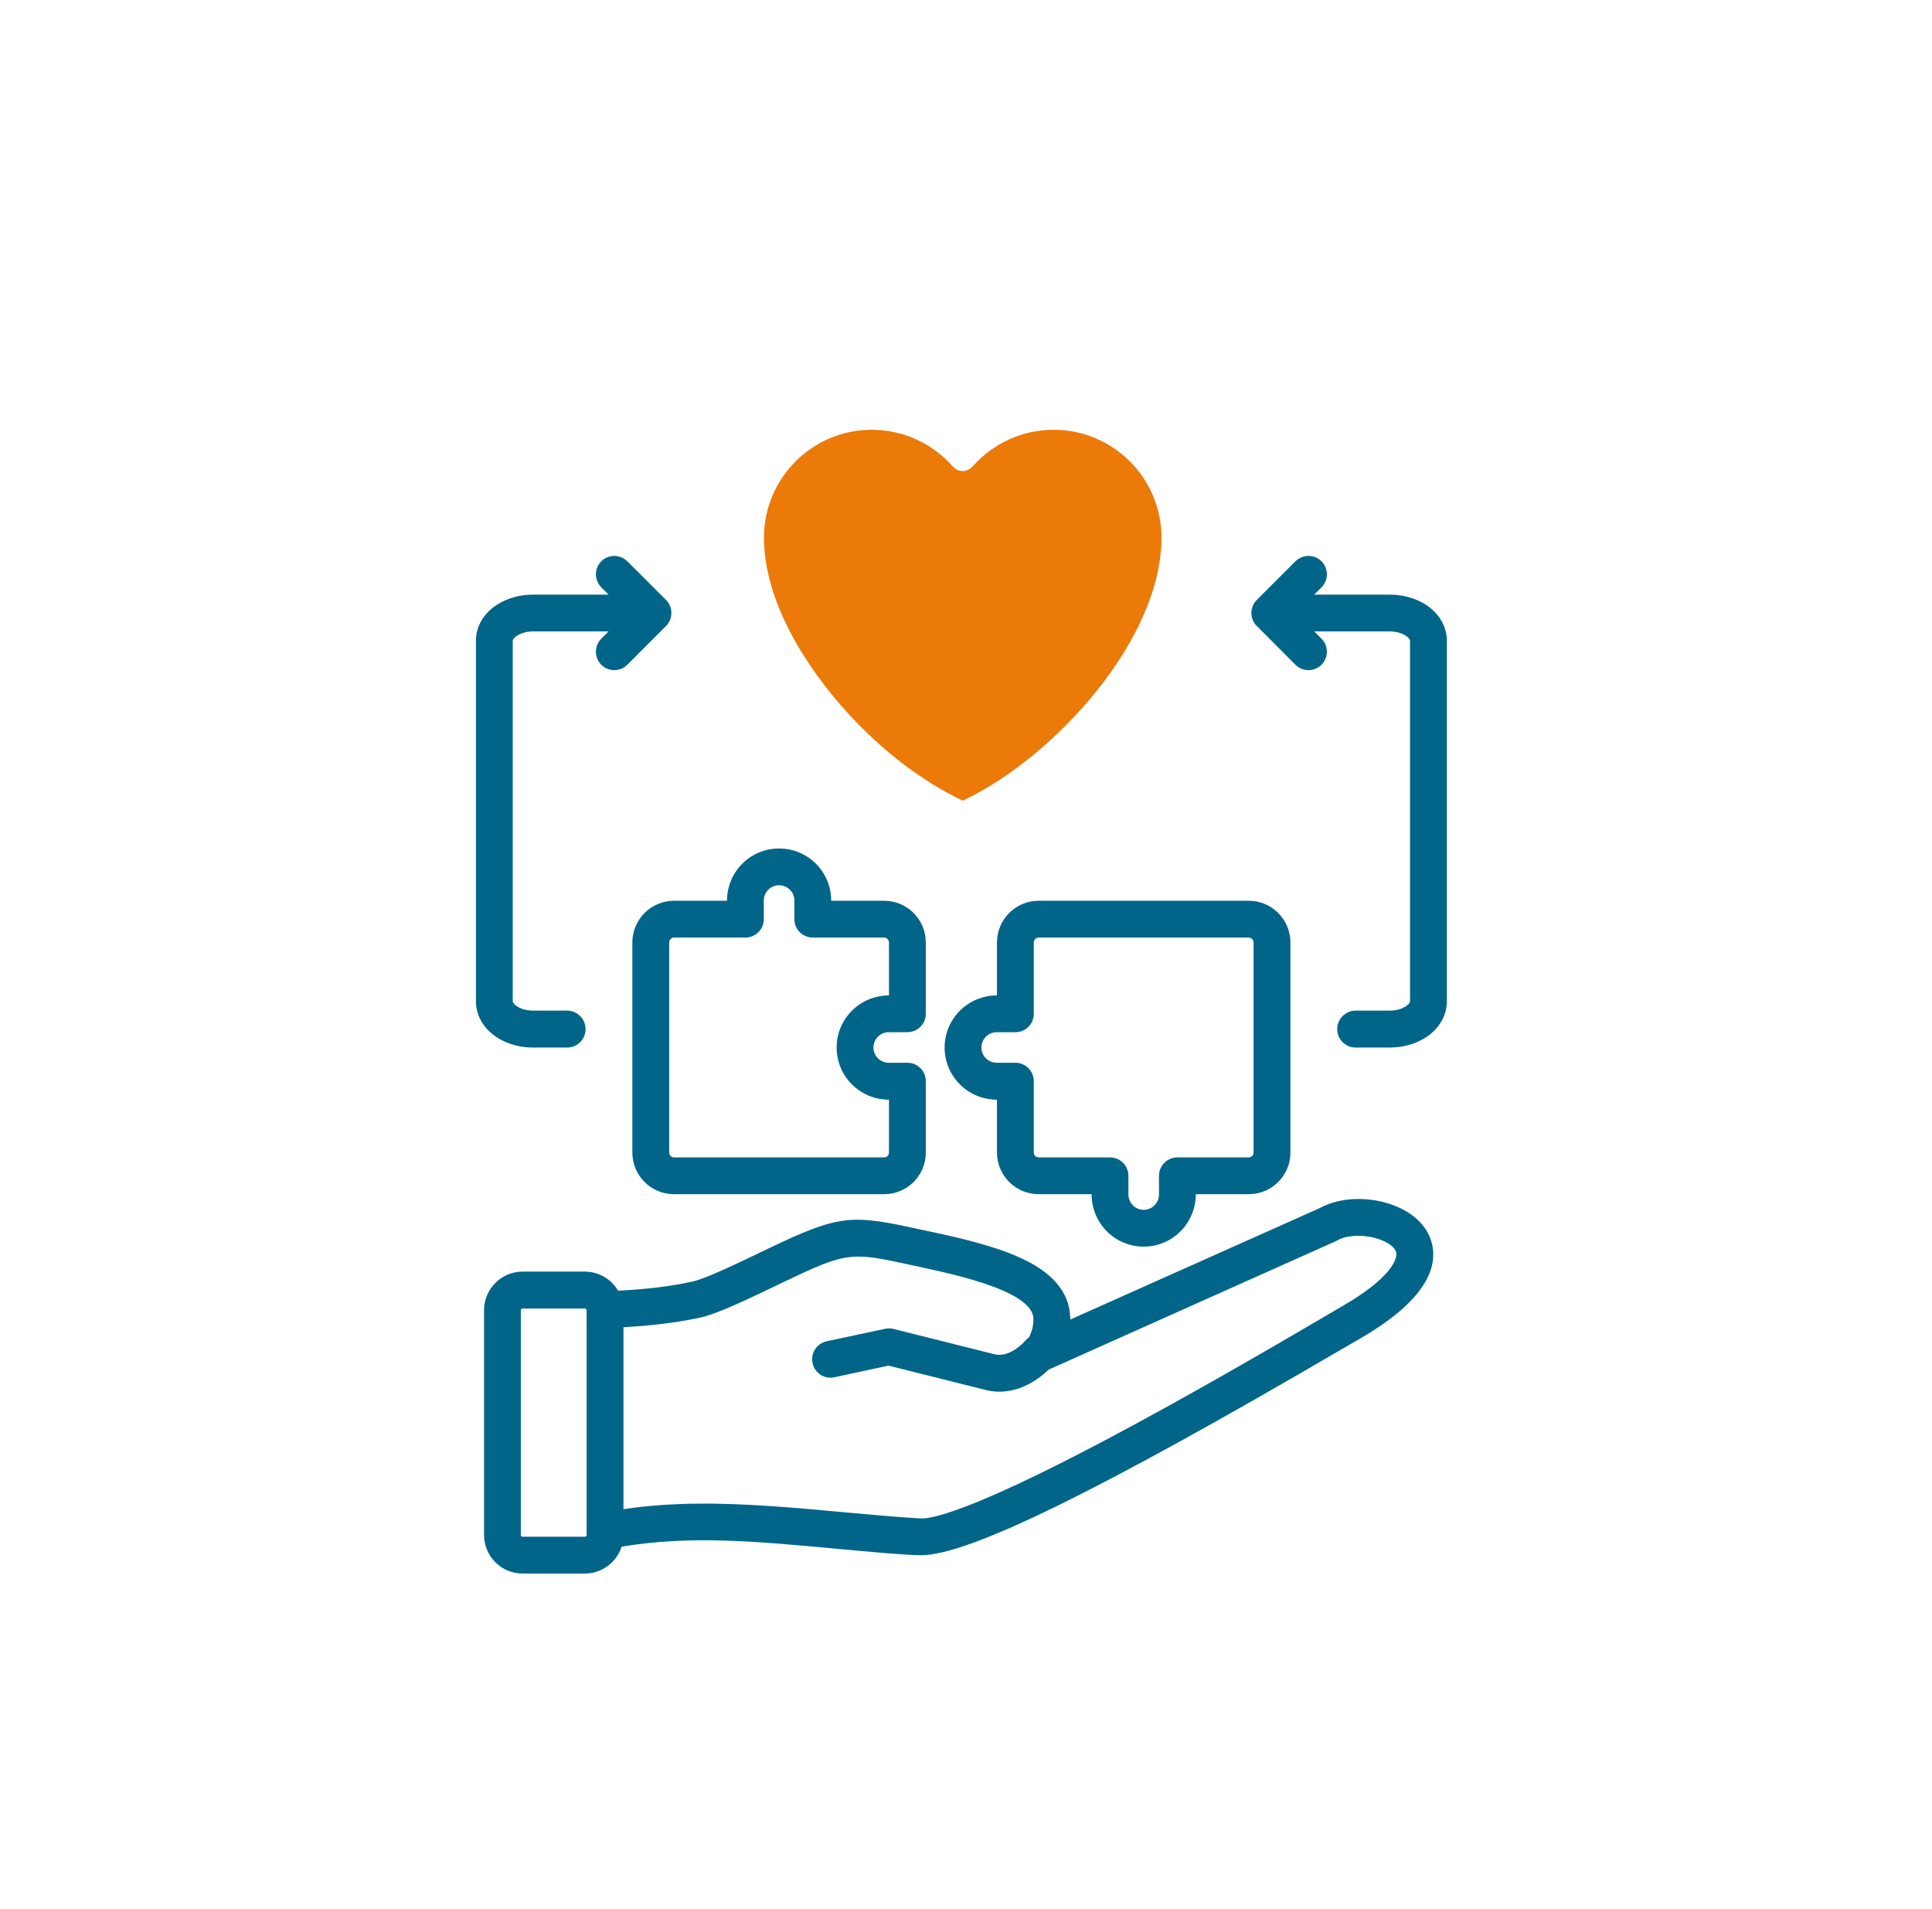 <svg width="84" height="83" viewBox="0 0 84 83" fill="none" xmlns="http://www.w3.org/2000/svg">
<path fill-rule="evenodd" clip-rule="evenodd" d="M62.907 27.855V43.531C62.907 44.658 61.816 45.541 60.424 45.541H58.94C58.498 45.541 58.139 45.184 58.139 44.739C58.139 44.3 58.498 43.936 58.94 43.936H60.424C60.972 43.936 61.306 43.659 61.306 43.531V27.855C61.306 27.734 60.972 27.45 60.424 27.45H57.139L57.456 27.767C57.769 28.078 57.769 28.584 57.456 28.901C57.144 29.211 56.637 29.211 56.324 28.901L54.642 27.214C54.33 26.904 54.33 26.398 54.642 26.081L56.324 24.401C56.637 24.091 57.144 24.091 57.456 24.401C57.769 24.712 57.769 25.218 57.456 25.535L57.139 25.852H60.424C61.816 25.852 62.907 26.729 62.907 27.855ZM20.693 43.531V27.855C20.693 26.729 21.783 25.852 23.175 25.852H26.459L26.143 25.535C25.831 25.218 25.831 24.712 26.143 24.401C26.456 24.091 26.962 24.091 27.274 24.401L28.957 26.081C29.269 26.398 29.269 26.904 28.957 27.214L27.274 28.901C26.962 29.211 26.454 29.211 26.143 28.901C25.831 28.584 25.831 28.078 26.143 27.767L26.459 27.45H23.176C22.627 27.45 22.293 27.734 22.293 27.855V43.531C22.293 43.659 22.627 43.936 23.176 43.936H24.659C25.101 43.936 25.46 44.3 25.46 44.739C25.46 45.184 25.101 45.541 24.659 45.541H23.176C21.783 45.541 20.693 44.658 20.693 43.531ZM58.394 56.765C58.167 56.9 57.88 57.069 57.542 57.265C55.496 58.465 51.686 60.691 48.036 62.62C42.099 65.757 40.453 66.04 40.022 66.013C35.797 65.758 31.292 64.979 27.107 65.609V57.703C28.104 57.642 29.278 57.534 30.459 57.278C31.218 57.113 32.629 56.428 34.063 55.74C36.856 54.398 37.014 54.431 39.655 55.005C40.977 55.301 44.92 56.036 44.932 57.339C44.937 57.622 44.868 57.899 44.732 58.148C44.684 58.182 44.64 58.222 44.599 58.263C44.264 58.641 43.733 58.998 43.246 58.877L38.836 57.771C38.717 57.743 38.593 57.743 38.473 57.771L35.942 58.31C35.509 58.405 35.236 58.83 35.328 59.261C35.421 59.693 35.847 59.97 36.278 59.875L38.628 59.369L42.859 60.428C43.052 60.475 43.248 60.502 43.446 60.502C44.191 60.502 44.951 60.165 45.59 59.545L58.062 53.966C58.088 53.953 58.114 53.946 58.139 53.926C58.591 53.669 59.411 53.656 60.047 53.906C60.396 54.041 60.64 54.236 60.698 54.425C60.796 54.742 60.42 55.592 58.394 56.765ZM25.506 66.728C25.506 66.769 25.47 66.809 25.429 66.809H22.722C22.682 66.809 22.645 66.769 22.645 66.728V56.961C22.645 56.921 22.682 56.887 22.722 56.887H25.429C25.47 56.887 25.506 56.921 25.506 56.961V66.728ZM60.629 52.415C59.549 51.99 58.248 52.037 57.376 52.523L46.533 57.366C46.533 55.462 44.509 54.631 42.883 54.142C41.923 53.853 40.874 53.631 39.996 53.447C37.037 52.799 36.538 52.772 33.371 54.297C32.185 54.865 30.708 55.584 30.116 55.713C28.983 55.963 27.837 56.064 26.873 56.111C26.581 55.619 26.044 55.282 25.429 55.282H22.722C21.798 55.282 21.045 56.037 21.045 56.961V66.728C21.045 67.659 21.798 68.408 22.722 68.408H25.429C26.175 68.408 26.809 67.916 27.026 67.241C29.996 66.743 32.837 67.006 36.131 67.308C36.913 67.38 39.315 67.612 40.048 67.612C42.101 67.612 47.77 64.833 58.35 58.648C58.686 58.452 58.971 58.283 59.197 58.155C62.231 56.388 62.52 54.897 62.227 53.953C62.019 53.278 61.451 52.732 60.629 52.415ZM45.157 50.317H48.261C48.703 50.317 49.061 50.675 49.061 51.12V51.929C49.061 52.293 49.359 52.597 49.726 52.597C50.092 52.597 50.391 52.293 50.391 51.929V51.12C50.391 50.675 50.75 50.317 51.191 50.317H54.294C54.408 50.317 54.504 50.223 54.504 50.108V40.975C54.504 40.86 54.408 40.759 54.294 40.759H45.157C45.044 40.759 44.947 40.86 44.947 40.975V44.078C44.947 44.516 44.59 44.874 44.147 44.874H43.336C42.97 44.874 42.671 45.17 42.671 45.541C42.671 45.906 42.97 46.202 43.336 46.202H44.147C44.59 46.202 44.947 46.56 44.947 47.005V50.108C44.947 50.223 45.044 50.317 45.157 50.317ZM49.726 54.196C50.976 54.196 51.991 53.181 51.991 51.916H54.294C55.293 51.916 56.105 51.106 56.105 50.108V40.975C56.105 39.97 55.293 39.16 54.294 39.16H45.157C44.16 39.16 43.347 39.97 43.347 40.975V43.275C42.084 43.275 41.07 44.292 41.07 45.541C41.07 46.79 42.084 47.808 43.347 47.808V50.108C43.347 51.106 44.16 51.916 45.157 51.916H47.461C47.461 53.181 48.475 54.196 49.726 54.196ZM29.095 40.975V50.108C29.095 50.223 29.19 50.317 29.304 50.317H38.441C38.556 50.317 38.651 50.223 38.651 50.108V47.808C37.388 47.808 36.376 46.79 36.376 45.541C36.376 44.292 37.388 43.275 38.651 43.275V40.975C38.651 40.86 38.555 40.759 38.441 40.759H35.339C34.895 40.759 34.538 40.401 34.538 39.963V39.147C34.538 38.782 34.239 38.486 33.873 38.486C33.507 38.486 33.209 38.782 33.209 39.147V39.963C33.209 40.401 32.85 40.759 32.408 40.759H29.304C29.19 40.759 29.095 40.86 29.095 40.975ZM27.494 40.975V50.108C27.494 51.106 28.306 51.916 29.304 51.916H38.441C39.441 51.916 40.252 51.106 40.252 50.108V47.005C40.252 46.56 39.894 46.202 39.452 46.202H38.641C38.275 46.202 37.976 45.906 37.976 45.541C37.976 45.17 38.275 44.873 38.641 44.873H39.452C39.894 44.873 40.252 44.516 40.252 44.078V40.975C40.252 39.97 39.441 39.16 38.441 39.16H36.139C36.139 37.894 35.123 36.887 33.874 36.887C32.623 36.887 31.609 37.894 31.609 39.16H29.304C28.306 39.16 27.494 39.97 27.494 40.975Z" fill="#006588"/>
<path fill-rule="evenodd" clip-rule="evenodd" d="M37.903 18.684C39.254 18.684 40.538 19.269 41.429 20.283C41.654 20.541 42.06 20.541 42.285 20.283C43.176 19.267 44.46 18.684 45.811 18.684C48.395 18.684 50.5 20.787 50.5 23.371C50.5 27.795 45.868 32.878 41.957 34.76L41.858 34.808C39.957 33.895 38.279 32.55 36.86 30.999C35.047 29.021 33.216 26.144 33.216 23.371C33.216 20.787 35.319 18.684 37.903 18.684Z" fill="#EB7A08"/>
</svg>
